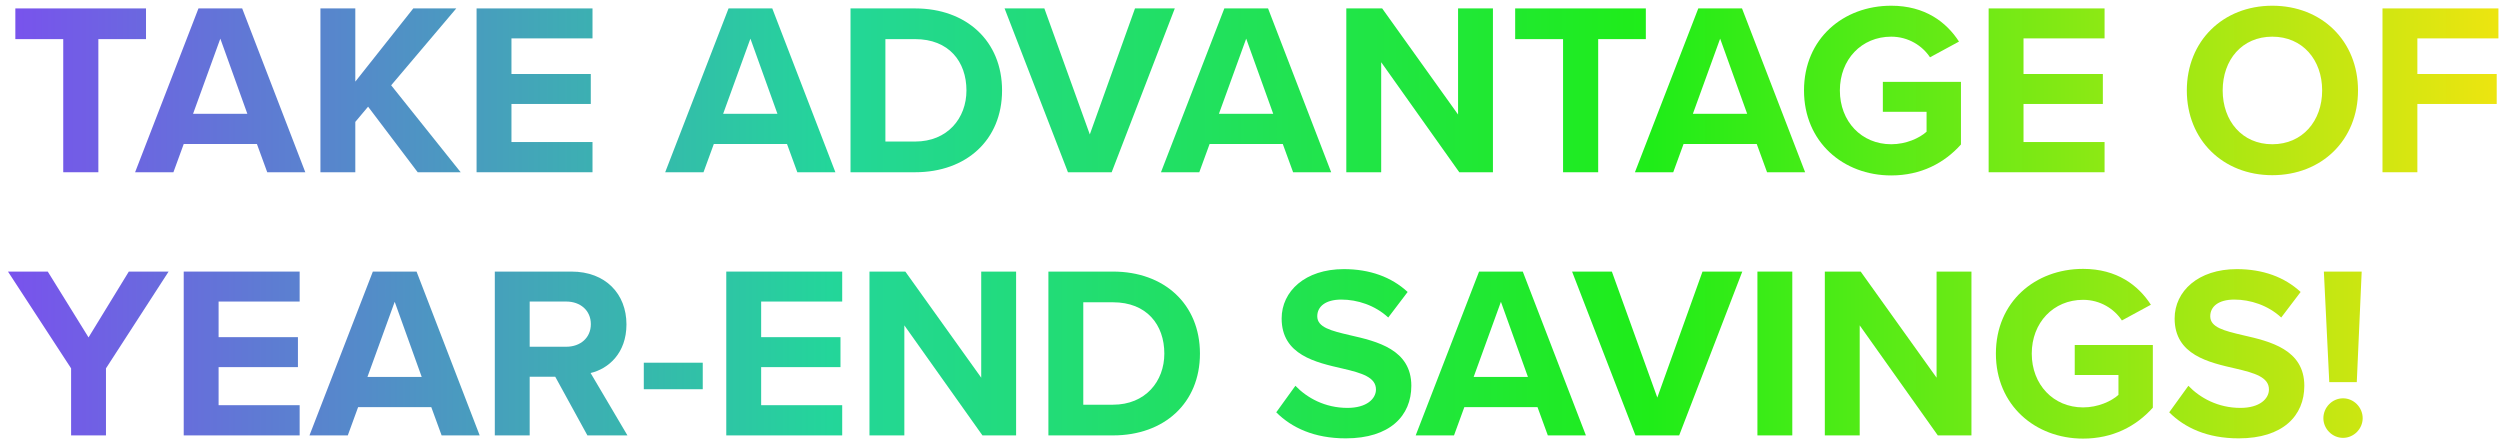 <svg width="285" height="50" viewBox="0 0 285 50" fill="none" xmlns="http://www.w3.org/2000/svg">
<path d="M11.213 19.636H7.209V4.46H1.749V0.96H16.645V4.46H11.213V19.636Z" fill="url(#paint0_linear_14_208)"/>
<path d="M34.805 19.636H30.465L29.289 16.416H20.945L19.769 19.636H15.401L22.625 0.96H27.609L34.805 19.636ZM28.197 12.972L25.117 4.404L22.009 12.972H28.197Z" fill="url(#paint1_linear_14_208)"/>
<path d="M52.517 19.636H47.617L41.962 12.16L40.505 13.896V19.636H36.529V0.96H40.505V9.304L47.114 0.96H52.014L44.593 9.724L52.517 19.636Z" fill="url(#paint2_linear_14_208)"/>
<path d="M67.546 19.636H54.33V0.96H67.546V4.376H58.306V8.436H67.35V11.852H58.306V16.192H67.546V19.636Z" fill="url(#paint3_linear_14_208)"/>
<path d="M95.235 19.636H90.895L89.719 16.416H81.375L80.199 19.636H75.831L83.055 0.96H88.039L95.235 19.636ZM88.627 12.972L85.547 4.404L82.439 12.972H88.627Z" fill="url(#paint4_linear_14_208)"/>
<path d="M104.323 19.636H96.959V0.96H104.323C110.175 0.96 114.235 4.684 114.235 10.312C114.235 15.94 110.175 19.636 104.323 19.636ZM100.935 4.46V16.136H104.323C108.019 16.136 110.175 13.476 110.175 10.312C110.175 7.008 108.159 4.46 104.323 4.46H100.935Z" fill="url(#paint5_linear_14_208)"/>
<path d="M126.73 19.636H121.746L114.522 0.96H119.058L124.238 15.324L129.39 0.96H133.926L126.73 19.636Z" fill="url(#paint6_linear_14_208)"/>
<path d="M151.754 19.636H147.414L146.238 16.416H137.894L136.718 19.636H132.35L139.574 0.96H144.558L151.754 19.636ZM145.146 12.972L142.066 4.404L138.958 12.972H145.146Z" fill="url(#paint7_linear_14_208)"/>
<path d="M170.195 19.636H166.359L157.455 7.092V19.636H153.479V0.96H157.567L166.219 13.056V0.96H170.195V19.636Z" fill="url(#paint8_linear_14_208)"/>
<path d="M182.193 19.636H178.189V4.46H172.729V0.96H187.625V4.46H182.193V19.636Z" fill="url(#paint9_linear_14_208)"/>
<path d="M205.785 19.636H201.445L200.269 16.416H191.925L190.749 19.636H186.381L193.605 0.96H198.589L205.785 19.636ZM199.177 12.972L196.097 4.404L192.989 12.972H199.177Z" fill="url(#paint10_linear_14_208)"/>
<path d="M205.657 10.312C205.657 4.404 210.137 0.652 215.597 0.652C219.461 0.652 221.897 2.528 223.325 4.74L220.021 6.532C219.153 5.216 217.557 4.18 215.597 4.18C212.209 4.18 209.745 6.784 209.745 10.312C209.745 13.84 212.209 16.444 215.597 16.444C217.305 16.444 218.817 15.744 219.629 15.016V12.748H214.645V9.332H223.549V16.472C221.645 18.6 218.985 20 215.597 20C210.137 20 205.657 16.192 205.657 10.312Z" fill="url(#paint11_linear_14_208)"/>
<path d="M239.921 19.636H226.705V0.96H239.921V4.376H230.681V8.436H239.725V11.852H230.681V16.192H239.921V19.636Z" fill="url(#paint12_linear_14_208)"/>
<path d="M249.298 10.312C249.298 4.684 253.414 0.652 259.042 0.652C264.698 0.652 268.814 4.684 268.814 10.312C268.814 15.94 264.698 19.972 259.042 19.972C253.414 19.972 249.298 15.94 249.298 10.312ZM264.726 10.312C264.726 6.812 262.486 4.18 259.042 4.18C255.598 4.18 253.386 6.812 253.386 10.312C253.386 13.784 255.598 16.444 259.042 16.444C262.486 16.444 264.726 13.784 264.726 10.312Z" fill="url(#paint13_linear_14_208)"/>
<path d="M275.58 19.636H271.604V0.96H284.82V4.376H275.58V8.436H284.624V11.852H275.58V19.636Z" fill="url(#paint14_linear_14_208)"/>
<path d="M12.081 49.636H8.105V41.992L0.909 30.96H5.445L10.093 38.464L14.685 30.96H19.221L12.081 41.992V49.636Z" fill="url(#paint15_linear_14_208)"/>
<path d="M34.16 49.636H20.944V30.96H34.16V34.376H24.92V38.436H33.964V41.852H24.92V46.192H34.16V49.636Z" fill="url(#paint16_linear_14_208)"/>
<path d="M54.684 49.636H50.344L49.168 46.416H40.824L39.648 49.636H35.28L42.504 30.96H47.488L54.684 49.636ZM48.076 42.972L44.996 34.404L41.888 42.972H48.076Z" fill="url(#paint17_linear_14_208)"/>
<path d="M71.528 49.636H66.964L63.296 42.944H60.384V49.636H56.408V30.96H65.144C69.036 30.96 71.416 33.508 71.416 36.98C71.416 40.284 69.344 42.048 67.328 42.524L71.528 49.636ZM67.356 36.952C67.356 35.384 66.152 34.376 64.556 34.376H60.384V39.528H64.556C66.152 39.528 67.356 38.52 67.356 36.952Z" fill="url(#paint18_linear_14_208)"/>
<path d="M80.113 44.372H73.393V41.348H80.113V44.372Z" fill="url(#paint19_linear_14_208)"/>
<path d="M96.011 49.636H82.795V30.96H96.011V34.376H86.771V38.436H95.815V41.852H86.771V46.192H96.011V49.636Z" fill="url(#paint20_linear_14_208)"/>
<path d="M115.835 49.636H111.999L103.095 37.092V49.636H99.119V30.96H103.207L111.859 43.056V30.96H115.835V49.636Z" fill="url(#paint21_linear_14_208)"/>
<path d="M126.882 49.636H119.518V30.96H126.882C132.734 30.96 136.794 34.684 136.794 40.312C136.794 45.94 132.734 49.636 126.882 49.636ZM123.494 34.46V46.136H126.882C130.578 46.136 132.734 43.476 132.734 40.312C132.734 37.008 130.718 34.46 126.882 34.46H123.494Z" fill="url(#paint22_linear_14_208)"/>
<path d="M145.492 47.004L147.676 43.98C148.992 45.352 151.036 46.5 153.612 46.5C155.796 46.5 156.86 45.464 156.86 44.4C156.86 43 155.235 42.524 153.079 42.02C150.027 41.32 146.107 40.48 146.107 36.308C146.107 33.2 148.795 30.68 153.191 30.68C156.159 30.68 158.623 31.576 160.471 33.284L158.26 36.196C156.748 34.796 154.731 34.152 152.911 34.152C151.119 34.152 150.168 34.936 150.168 36.056C150.168 37.316 151.736 37.708 153.892 38.212C156.972 38.912 160.892 39.836 160.892 43.98C160.892 47.396 158.455 49.972 153.415 49.972C149.831 49.972 147.256 48.768 145.492 47.004Z" fill="url(#paint23_linear_14_208)"/>
<path d="M180.793 49.636H176.453L175.277 46.416H166.933L165.757 49.636H161.389L168.613 30.96H173.597L180.793 49.636ZM174.185 42.972L171.105 34.404L167.997 42.972H174.185Z" fill="url(#paint24_linear_14_208)"/>
<path d="M191.425 49.636H186.441L179.217 30.96H183.753L188.933 45.324L194.085 30.96H198.621L191.425 49.636Z" fill="url(#paint25_linear_14_208)"/>
<path d="M204.322 49.636H200.346V30.96H204.322V49.636Z" fill="url(#paint26_linear_14_208)"/>
<path d="M224.745 49.636H220.91L212.006 37.092V49.636H208.03V30.96H212.118L220.77 43.056V30.96H224.745V49.636Z" fill="url(#paint27_linear_14_208)"/>
<path d="M227.532 40.312C227.532 34.404 232.012 30.652 237.472 30.652C241.336 30.652 243.772 32.528 245.2 34.74L241.896 36.532C241.028 35.216 239.432 34.18 237.472 34.18C234.084 34.18 231.62 36.784 231.62 40.312C231.62 43.84 234.084 46.444 237.472 46.444C239.18 46.444 240.692 45.744 241.504 45.016V42.748H236.52V39.332H245.424V46.472C243.52 48.6 240.86 50 237.472 50C232.012 50 227.532 46.192 227.532 40.312Z" fill="url(#paint28_linear_14_208)"/>
<path d="M247.292 47.004L249.476 43.98C250.792 45.352 252.836 46.5 255.412 46.5C257.596 46.5 258.66 45.464 258.66 44.4C258.66 43 257.036 42.524 254.88 42.02C251.828 41.32 247.908 40.48 247.908 36.308C247.908 33.2 250.596 30.68 254.992 30.68C257.96 30.68 260.424 31.576 262.272 33.284L260.06 36.196C258.548 34.796 256.532 34.152 254.712 34.152C252.92 34.152 251.968 34.936 251.968 36.056C251.968 37.316 253.536 37.708 255.692 38.212C258.772 38.912 262.692 39.836 262.692 43.98C262.692 47.396 260.256 49.972 255.216 49.972C251.632 49.972 249.056 48.768 247.292 47.004Z" fill="url(#paint29_linear_14_208)"/>
<path d="M268.673 43.56H265.537L264.921 30.96H269.233L268.673 43.56ZM264.865 47.676C264.865 46.444 265.873 45.408 267.105 45.408C268.337 45.408 269.345 46.444 269.345 47.676C269.345 48.88 268.337 49.916 267.105 49.916C265.873 49.916 264.865 48.88 264.865 47.676Z" fill="url(#paint30_linear_14_208)"/>
<defs>
<linearGradient id="paint0_linear_14_208" x1="0.909" y1="25.326" x2="284.82" y2="25.326" gradientUnits="userSpaceOnUse">
<stop stop-color="#7952ED"/>
<stop offset="0.33" stop-color="#23D69A"/>
<stop offset="0.66" stop-color="#1FED18"/>
<stop offset="1" stop-color="#EDE510"/>
</linearGradient>
<linearGradient id="paint1_linear_14_208" x1="0.909" y1="25.326" x2="284.82" y2="25.326" gradientUnits="userSpaceOnUse">
<stop stop-color="#7952ED"/>
<stop offset="0.33" stop-color="#23D69A"/>
<stop offset="0.66" stop-color="#1FED18"/>
<stop offset="1" stop-color="#EDE510"/>
</linearGradient>
<linearGradient id="paint2_linear_14_208" x1="0.909" y1="25.326" x2="284.82" y2="25.326" gradientUnits="userSpaceOnUse">
<stop stop-color="#7952ED"/>
<stop offset="0.33" stop-color="#23D69A"/>
<stop offset="0.66" stop-color="#1FED18"/>
<stop offset="1" stop-color="#EDE510"/>
</linearGradient>
<linearGradient id="paint3_linear_14_208" x1="0.909" y1="25.326" x2="284.82" y2="25.326" gradientUnits="userSpaceOnUse">
<stop stop-color="#7952ED"/>
<stop offset="0.33" stop-color="#23D69A"/>
<stop offset="0.66" stop-color="#1FED18"/>
<stop offset="1" stop-color="#EDE510"/>
</linearGradient>
<linearGradient id="paint4_linear_14_208" x1="0.909" y1="25.326" x2="284.82" y2="25.326" gradientUnits="userSpaceOnUse">
<stop stop-color="#7952ED"/>
<stop offset="0.33" stop-color="#23D69A"/>
<stop offset="0.66" stop-color="#1FED18"/>
<stop offset="1" stop-color="#EDE510"/>
</linearGradient>
<linearGradient id="paint5_linear_14_208" x1="0.909" y1="25.326" x2="284.82" y2="25.326" gradientUnits="userSpaceOnUse">
<stop stop-color="#7952ED"/>
<stop offset="0.33" stop-color="#23D69A"/>
<stop offset="0.66" stop-color="#1FED18"/>
<stop offset="1" stop-color="#EDE510"/>
</linearGradient>
<linearGradient id="paint6_linear_14_208" x1="0.909" y1="25.326" x2="284.82" y2="25.326" gradientUnits="userSpaceOnUse">
<stop stop-color="#7952ED"/>
<stop offset="0.33" stop-color="#23D69A"/>
<stop offset="0.66" stop-color="#1FED18"/>
<stop offset="1" stop-color="#EDE510"/>
</linearGradient>
<linearGradient id="paint7_linear_14_208" x1="0.909" y1="25.326" x2="284.82" y2="25.326" gradientUnits="userSpaceOnUse">
<stop stop-color="#7952ED"/>
<stop offset="0.33" stop-color="#23D69A"/>
<stop offset="0.66" stop-color="#1FED18"/>
<stop offset="1" stop-color="#EDE510"/>
</linearGradient>
<linearGradient id="paint8_linear_14_208" x1="0.909" y1="25.326" x2="284.82" y2="25.326" gradientUnits="userSpaceOnUse">
<stop stop-color="#7952ED"/>
<stop offset="0.33" stop-color="#23D69A"/>
<stop offset="0.66" stop-color="#1FED18"/>
<stop offset="1" stop-color="#EDE510"/>
</linearGradient>
<linearGradient id="paint9_linear_14_208" x1="0.909" y1="25.326" x2="284.82" y2="25.326" gradientUnits="userSpaceOnUse">
<stop stop-color="#7952ED"/>
<stop offset="0.33" stop-color="#23D69A"/>
<stop offset="0.66" stop-color="#1FED18"/>
<stop offset="1" stop-color="#EDE510"/>
</linearGradient>
<linearGradient id="paint10_linear_14_208" x1="0.909" y1="25.326" x2="284.82" y2="25.326" gradientUnits="userSpaceOnUse">
<stop stop-color="#7952ED"/>
<stop offset="0.33" stop-color="#23D69A"/>
<stop offset="0.66" stop-color="#1FED18"/>
<stop offset="1" stop-color="#EDE510"/>
</linearGradient>
<linearGradient id="paint11_linear_14_208" x1="0.909" y1="25.326" x2="284.82" y2="25.326" gradientUnits="userSpaceOnUse">
<stop stop-color="#7952ED"/>
<stop offset="0.33" stop-color="#23D69A"/>
<stop offset="0.66" stop-color="#1FED18"/>
<stop offset="1" stop-color="#EDE510"/>
</linearGradient>
<linearGradient id="paint12_linear_14_208" x1="0.909" y1="25.326" x2="284.82" y2="25.326" gradientUnits="userSpaceOnUse">
<stop stop-color="#7952ED"/>
<stop offset="0.33" stop-color="#23D69A"/>
<stop offset="0.66" stop-color="#1FED18"/>
<stop offset="1" stop-color="#EDE510"/>
</linearGradient>
<linearGradient id="paint13_linear_14_208" x1="0.909" y1="25.326" x2="284.82" y2="25.326" gradientUnits="userSpaceOnUse">
<stop stop-color="#7952ED"/>
<stop offset="0.33" stop-color="#23D69A"/>
<stop offset="0.66" stop-color="#1FED18"/>
<stop offset="1" stop-color="#EDE510"/>
</linearGradient>
<linearGradient id="paint14_linear_14_208" x1="0.909" y1="25.326" x2="284.82" y2="25.326" gradientUnits="userSpaceOnUse">
<stop stop-color="#7952ED"/>
<stop offset="0.33" stop-color="#23D69A"/>
<stop offset="0.66" stop-color="#1FED18"/>
<stop offset="1" stop-color="#EDE510"/>
</linearGradient>
<linearGradient id="paint15_linear_14_208" x1="0.909" y1="25.326" x2="284.82" y2="25.326" gradientUnits="userSpaceOnUse">
<stop stop-color="#7952ED"/>
<stop offset="0.33" stop-color="#23D69A"/>
<stop offset="0.66" stop-color="#1FED18"/>
<stop offset="1" stop-color="#EDE510"/>
</linearGradient>
<linearGradient id="paint16_linear_14_208" x1="0.909" y1="25.326" x2="284.82" y2="25.326" gradientUnits="userSpaceOnUse">
<stop stop-color="#7952ED"/>
<stop offset="0.33" stop-color="#23D69A"/>
<stop offset="0.66" stop-color="#1FED18"/>
<stop offset="1" stop-color="#EDE510"/>
</linearGradient>
<linearGradient id="paint17_linear_14_208" x1="0.909" y1="25.326" x2="284.82" y2="25.326" gradientUnits="userSpaceOnUse">
<stop stop-color="#7952ED"/>
<stop offset="0.33" stop-color="#23D69A"/>
<stop offset="0.66" stop-color="#1FED18"/>
<stop offset="1" stop-color="#EDE510"/>
</linearGradient>
<linearGradient id="paint18_linear_14_208" x1="0.909" y1="25.326" x2="284.82" y2="25.326" gradientUnits="userSpaceOnUse">
<stop stop-color="#7952ED"/>
<stop offset="0.33" stop-color="#23D69A"/>
<stop offset="0.66" stop-color="#1FED18"/>
<stop offset="1" stop-color="#EDE510"/>
</linearGradient>
<linearGradient id="paint19_linear_14_208" x1="0.909" y1="25.326" x2="284.82" y2="25.326" gradientUnits="userSpaceOnUse">
<stop stop-color="#7952ED"/>
<stop offset="0.33" stop-color="#23D69A"/>
<stop offset="0.66" stop-color="#1FED18"/>
<stop offset="1" stop-color="#EDE510"/>
</linearGradient>
<linearGradient id="paint20_linear_14_208" x1="0.909" y1="25.326" x2="284.82" y2="25.326" gradientUnits="userSpaceOnUse">
<stop stop-color="#7952ED"/>
<stop offset="0.33" stop-color="#23D69A"/>
<stop offset="0.66" stop-color="#1FED18"/>
<stop offset="1" stop-color="#EDE510"/>
</linearGradient>
<linearGradient id="paint21_linear_14_208" x1="0.909" y1="25.326" x2="284.82" y2="25.326" gradientUnits="userSpaceOnUse">
<stop stop-color="#7952ED"/>
<stop offset="0.33" stop-color="#23D69A"/>
<stop offset="0.66" stop-color="#1FED18"/>
<stop offset="1" stop-color="#EDE510"/>
</linearGradient>
<linearGradient id="paint22_linear_14_208" x1="0.909" y1="25.326" x2="284.82" y2="25.326" gradientUnits="userSpaceOnUse">
<stop stop-color="#7952ED"/>
<stop offset="0.33" stop-color="#23D69A"/>
<stop offset="0.66" stop-color="#1FED18"/>
<stop offset="1" stop-color="#EDE510"/>
</linearGradient>
<linearGradient id="paint23_linear_14_208" x1="0.909" y1="25.326" x2="284.82" y2="25.326" gradientUnits="userSpaceOnUse">
<stop stop-color="#7952ED"/>
<stop offset="0.33" stop-color="#23D69A"/>
<stop offset="0.66" stop-color="#1FED18"/>
<stop offset="1" stop-color="#EDE510"/>
</linearGradient>
<linearGradient id="paint24_linear_14_208" x1="0.909" y1="25.326" x2="284.82" y2="25.326" gradientUnits="userSpaceOnUse">
<stop stop-color="#7952ED"/>
<stop offset="0.33" stop-color="#23D69A"/>
<stop offset="0.66" stop-color="#1FED18"/>
<stop offset="1" stop-color="#EDE510"/>
</linearGradient>
<linearGradient id="paint25_linear_14_208" x1="0.909" y1="25.326" x2="284.82" y2="25.326" gradientUnits="userSpaceOnUse">
<stop stop-color="#7952ED"/>
<stop offset="0.33" stop-color="#23D69A"/>
<stop offset="0.66" stop-color="#1FED18"/>
<stop offset="1" stop-color="#EDE510"/>
</linearGradient>
<linearGradient id="paint26_linear_14_208" x1="0.909" y1="25.326" x2="284.82" y2="25.326" gradientUnits="userSpaceOnUse">
<stop stop-color="#7952ED"/>
<stop offset="0.33" stop-color="#23D69A"/>
<stop offset="0.66" stop-color="#1FED18"/>
<stop offset="1" stop-color="#EDE510"/>
</linearGradient>
<linearGradient id="paint27_linear_14_208" x1="0.909" y1="25.326" x2="284.82" y2="25.326" gradientUnits="userSpaceOnUse">
<stop stop-color="#7952ED"/>
<stop offset="0.33" stop-color="#23D69A"/>
<stop offset="0.66" stop-color="#1FED18"/>
<stop offset="1" stop-color="#EDE510"/>
</linearGradient>
<linearGradient id="paint28_linear_14_208" x1="0.909" y1="25.326" x2="284.82" y2="25.326" gradientUnits="userSpaceOnUse">
<stop stop-color="#7952ED"/>
<stop offset="0.33" stop-color="#23D69A"/>
<stop offset="0.66" stop-color="#1FED18"/>
<stop offset="1" stop-color="#EDE510"/>
</linearGradient>
<linearGradient id="paint29_linear_14_208" x1="0.909" y1="25.326" x2="284.82" y2="25.326" gradientUnits="userSpaceOnUse">
<stop stop-color="#7952ED"/>
<stop offset="0.33" stop-color="#23D69A"/>
<stop offset="0.66" stop-color="#1FED18"/>
<stop offset="1" stop-color="#EDE510"/>
</linearGradient>
<linearGradient id="paint30_linear_14_208" x1="0.909" y1="25.326" x2="284.82" y2="25.326" gradientUnits="userSpaceOnUse">
<stop stop-color="#7952ED"/>
<stop offset="0.33" stop-color="#23D69A"/>
<stop offset="0.66" stop-color="#1FED18"/>
<stop offset="1" stop-color="#EDE510"/>
</linearGradient>
</defs>
</svg>
